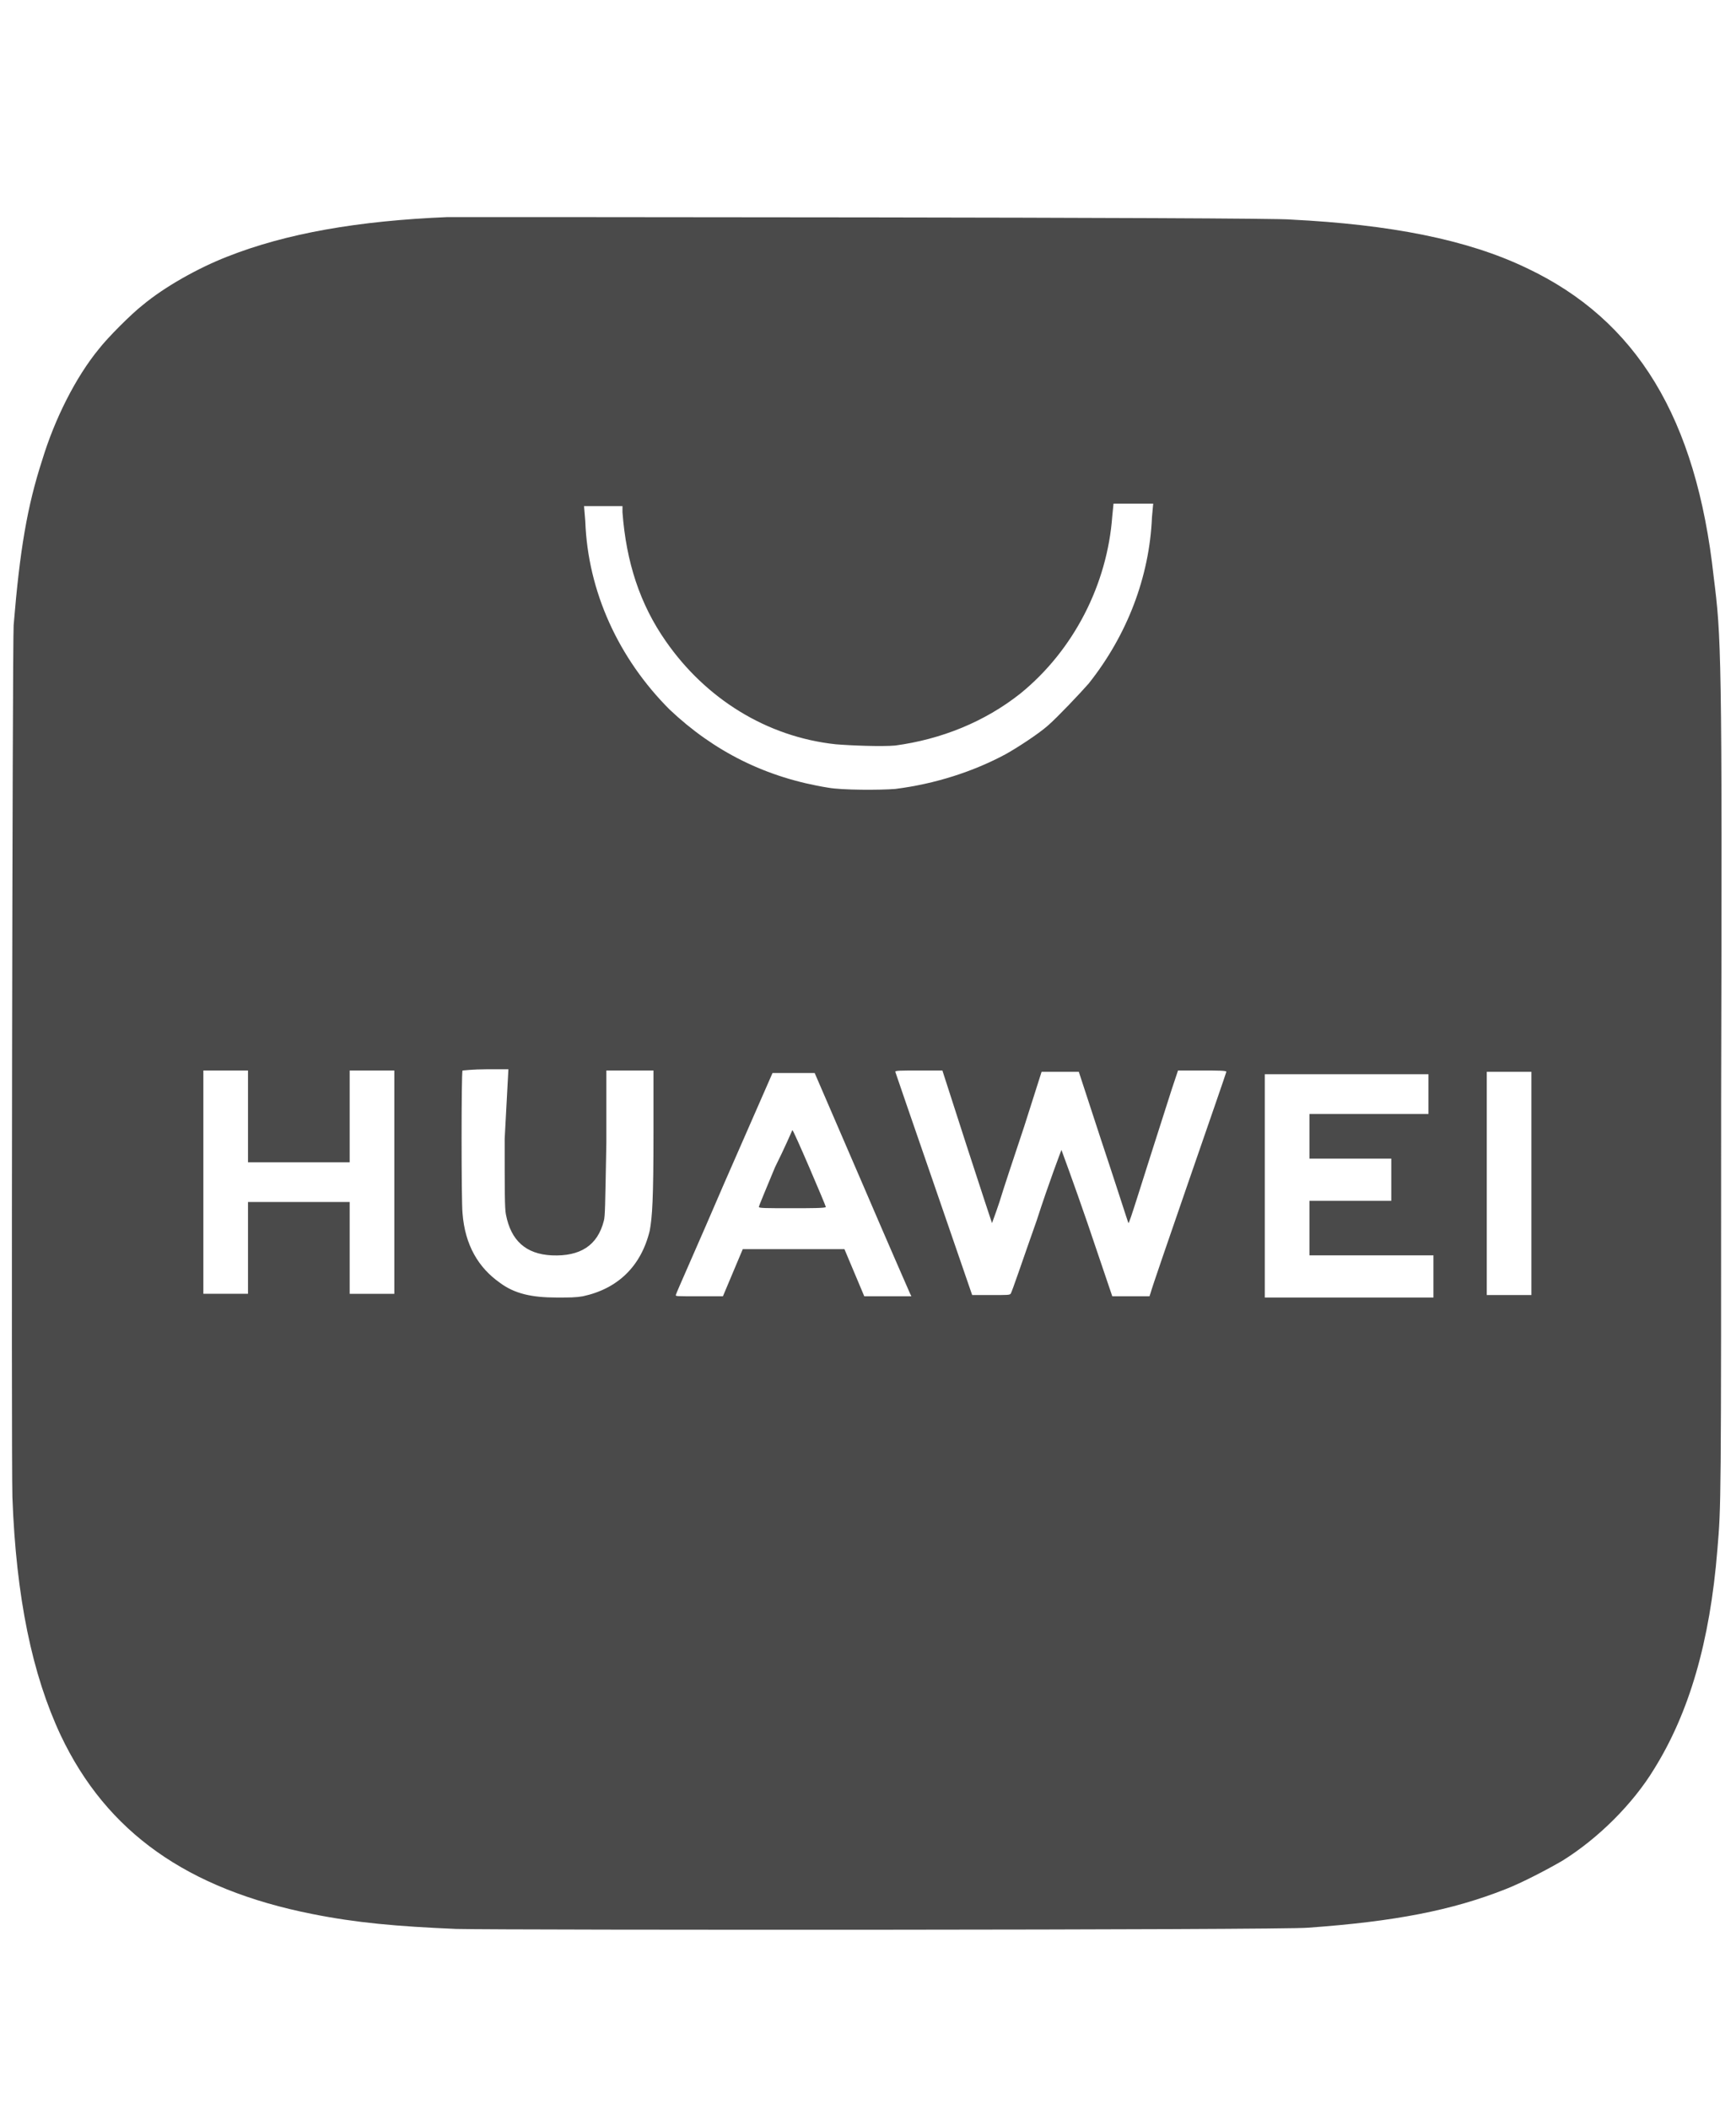 <?xml version="1.0" encoding="utf-8"?>
<!-- Generator: Adobe Illustrator 26.2.1, SVG Export Plug-In . SVG Version: 6.00 Build 0)  -->
<svg version="1.1" id="Layer_1" xmlns="http://www.w3.org/2000/svg" xmlns:xlink="http://www.w3.org/1999/xlink" x="0px" y="0px"
	 viewBox="0 0 14 17" style="enable-background:new 0 0 14 17;" xml:space="preserve">
<style type="text/css">
	.st0{fill:#4A4A4A;}
</style>
<desc>Created with Sketch.</desc>
<g transform="translate(0,1667) scale(0.1,-0.1)">
	<path class="st0" d="M36.1,16652.5c-7.2-0.3-13-1.3-17.8-3.2c-2.3-0.9-5-2.4-6.8-3.9c-0.9-0.7-2.8-2.6-3.5-3.5
		c-1.9-2.3-3.6-5.7-4.6-9c-1.2-3.7-1.8-7.2-2.3-13.3c-0.1-1.6-0.2-67-0.1-70.3c0.3-8.1,1.6-14.3,3.9-19.2
		c3.7-7.8,10.2-12.4,20.3-14.4c3.5-0.7,6.8-1,11.6-1.2c4-0.1,66.8-0.1,68.7,0.1c7,0.5,11.6,1.4,15.9,3.1c1.3,0.5,3.4,1.6,4.6,2.3
		c2.9,1.8,5.7,4.6,7.4,7.4c2.8,4.5,4.5,10.2,5.1,17.7c0.3,3.6,0.3,3.2,0.3,36.3c0.1,36.4,0,37.3-0.6,42.1
		c-1.4,12.8-6.2,20.7-15.1,24.9c-4.8,2.3-11,3.5-19,3.9C102.5,16652.5,38.2,16652.5,36.1,16652.5z M50.2,16628.7
		c0.3-4,1.4-7.4,3.5-10.4c3.2-4.6,8.1-7.7,13.7-8.3c1.2-0.1,3.7-0.2,4.8-0.1c3.7,0.5,7.2,1.9,10.1,4.2c4.3,3.5,7,8.8,7.4,14.3l0.1,1
		h1.7H93l-0.1-1.1c-0.2-4.8-2-9.5-5.1-13.4c-0.7-0.8-2.5-2.7-3.3-3.4c-0.8-0.7-2.5-1.8-3.4-2.3c-2.6-1.4-5.7-2.4-8.9-2.8
		c-1.2-0.1-4.3-0.1-5.4,0.1c-5,0.8-9.2,2.9-12.8,6.3c-4.1,4.1-6.6,9.5-6.8,15.2l-0.1,1.2h1.5h1.6L50.2,16628.7z M20,16580v-3.7h4.1
		h4.1v3.7v3.7h1.8h1.8v-9v-9h-1.8h-1.8v3.7v3.7h-4.1H20v-3.7v-3.7h-1.8h-1.8v9v9h1.8H20C20,16583.6,20,16580,20,16580z
		 M40.7,16578.2c0-4.3,0-5.6,0.1-6.1c0.4-2.1,1.6-3.2,3.7-3.3c2.3-0.1,3.7,0.8,4.2,2.8c0.1,0.4,0.1,1,0.2,6.3v5.8h1.9h1.9v-5
		c0-5.4-0.1-6.8-0.3-7.9c-0.7-2.9-2.6-4.7-5.4-5.3c-0.6-0.1-1-0.1-2.1-0.1c-2,0-3.4,0.3-4.6,1.2c-1.7,1.2-2.8,3-3,5.6
		c-0.1,0.9-0.1,11.4,0,11.5c0,0,0.9,0.1,1.9,0.1h1.8L40.7,16578.2L40.7,16578.2z M69.5,16574.7c2.1-4.9,3.9-9,3.9-9l0.1-0.2h-1.9
		h-1.9l-0.8,1.9l-0.8,1.9h-4.1h-4.1l-0.8-1.9l-0.8-1.9h-1.9c-1.9,0-1.9,0-1.9,0.1c0,0.1,1.8,4.1,3.9,9l3.9,8.9h1.7h1.7L69.5,16574.7
		z M78,16577.5c1.1-3.4,2-6.1,2-6.1s0.3,0.8,0.6,1.7c0.3,1,1.2,3.7,2,6.1l1.4,4.4h1.5h1.5l1.8-5.5c1-3,1.9-5.8,2-6.1
		c0.1-0.3,0.2-0.6,0.2-0.6c0.1,0,0.8,2.4,3.5,10.8l0.5,1.5H97c1.2,0,1.9,0,1.9-0.1c0-0.1-6-17.3-6.1-17.8l-0.1-0.3h-1.5h-1.5l-2,5.9
		c-1.1,3.2-2.1,5.9-2.1,5.9s-1-2.6-2-5.7c-1.1-3.1-2-5.8-2.1-5.9c-0.1-0.1-0.2-0.1-1.6-0.1h-1.5l-3.1,9c-1.7,4.9-3.1,9-3.1,9
		c0,0.1,0.4,0.1,1.9,0.1H76L78,16577.5z M115.2,16581.9v-1.7h-4.8h-4.8v-1.8v-1.8h3.3h3.3v-1.7v-1.7h-3.3h-3.3v-2.2v-2.2h5h5v-1.7
		v-1.7h-6.8h-6.8v9v9h6.6h6.6v-1.7H115.2z M123.5,16574.6v-9h-1.8h-1.8v9v9h1.8h1.8V16574.6z"/>
	<path class="st0" d="M62.5,16575.9c-0.7-1.7-1.3-3.1-1.3-3.2c0-0.1,0.6-0.1,2.7-0.1c1.4,0,2.7,0,2.7,0.1s-2.6,6.2-2.7,6.2
		C63.9,16578.9,63.3,16577.5,62.5,16575.9z"/>
</g>
</svg>
